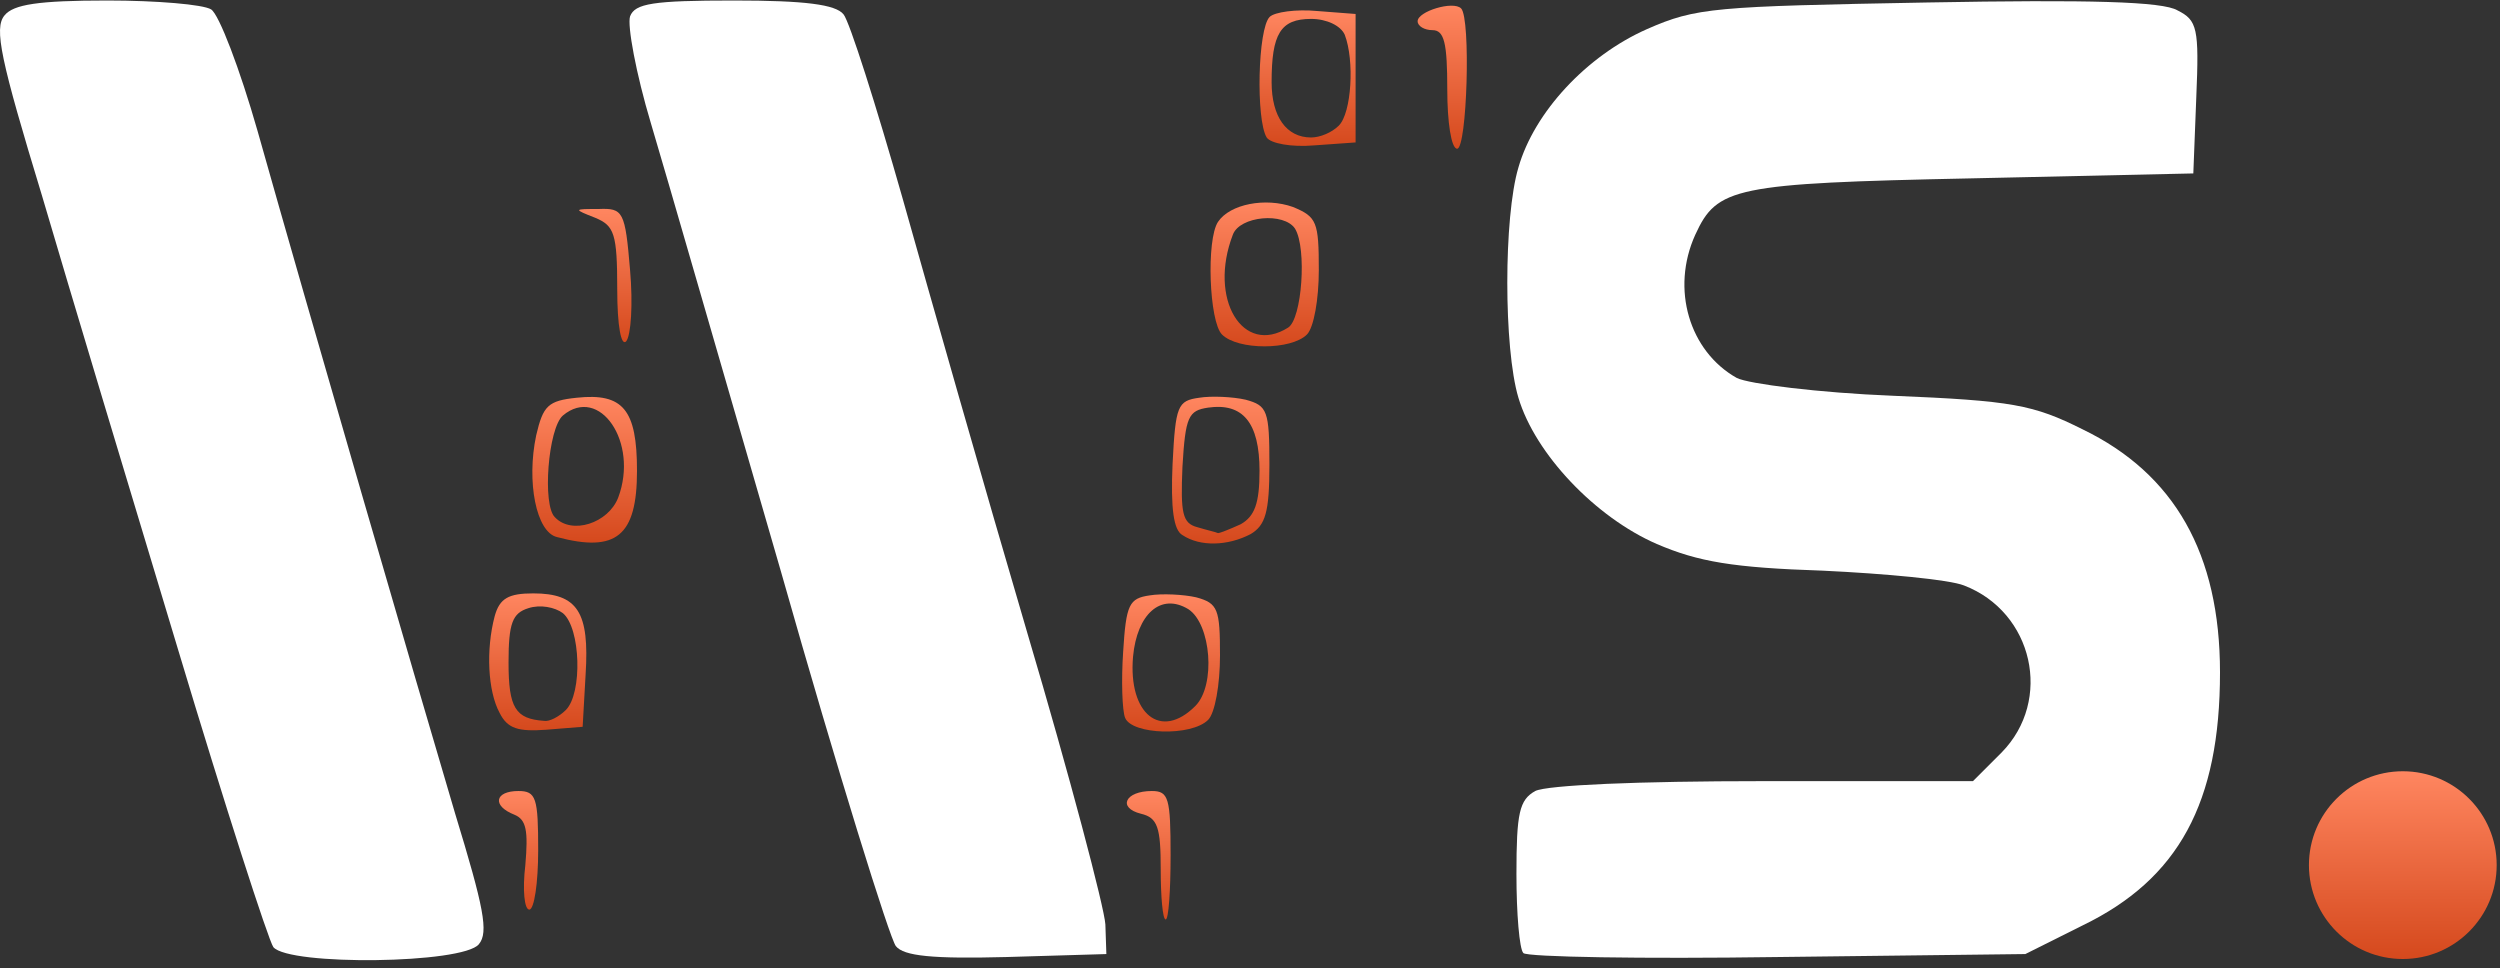 <svg width="253" height="98" viewBox="0 0 253 98" fill="none" xmlns="http://www.w3.org/2000/svg">
<rect x="0" y="0" width="253" height="98" fill="#333333" stroke="none"/>
<path d="M27.664 95.851C27.164 95.151 22.764 81.551 17.964 65.551C13.164 49.651 6.964 29.051 4.264 19.851C0.064 6.051 -0.636 2.851 0.464 1.551C1.364 0.451 3.864 0.051 10.864 0.051C15.864 0.051 20.564 0.451 21.364 0.951C22.164 1.451 24.264 6.951 26.064 13.251C31.164 31.351 42.264 69.551 46.064 82.351C48.964 91.851 49.464 94.351 48.464 95.551C46.864 97.551 29.264 97.751 27.664 95.851Z" fill="#FFFF"/>
<path d="M90.664 95.751C90.064 95.051 84.764 78.051 79.064 57.951C73.264 37.951 67.364 17.451 65.864 12.451C64.364 7.451 63.464 2.551 63.764 1.651C64.264 0.351 66.064 0.051 74.264 0.051C81.464 0.051 84.564 0.451 85.364 1.451C85.964 2.151 88.664 10.651 91.364 20.151C94.064 29.751 99.664 49.451 103.964 64.051C108.264 78.551 111.764 91.851 111.864 93.551L111.964 96.551L101.864 96.851C94.364 97.051 91.464 96.751 90.664 95.751Z" fill="#FFFF"/>
<path d="M154.164 96.451C153.764 96.051 153.464 92.451 153.464 88.451C153.464 82.251 153.764 80.951 155.364 80.051C156.564 79.451 165.764 79.051 178.464 79.051H199.664L202.564 76.151C207.764 70.851 205.764 61.951 198.764 59.251C197.264 58.651 190.764 58.051 184.464 57.751C175.364 57.451 171.864 56.851 167.664 55.051C161.464 52.351 155.364 45.951 153.664 40.251C152.164 35.251 152.164 21.951 153.664 16.951C155.264 11.351 160.564 5.651 166.664 2.951C171.664 0.751 173.464 0.651 195.064 0.251C211.464 -0.049 218.864 0.151 220.364 1.051C222.364 2.051 222.564 2.851 222.264 9.851L221.964 17.551L199.464 18.051C175.464 18.551 173.764 18.951 171.564 23.751C169.064 29.251 170.964 35.551 175.764 38.251C176.964 38.851 184.064 39.751 191.564 40.051C203.664 40.551 205.764 40.951 210.764 43.451C220.064 47.951 224.664 56.051 224.664 68.051C224.664 81.251 220.464 88.951 210.764 93.651L204.964 96.551L179.964 96.851C166.164 97.051 154.564 96.851 154.164 96.451Z" fill="#FFFF"/>
<path d="M117.464 87.951C117.464 83.751 117.164 82.751 115.464 82.351C113.064 81.751 113.864 80.051 116.564 80.051C118.264 80.051 118.464 80.751 118.464 86.551C118.464 90.151 118.264 93.051 117.964 93.051C117.664 93.051 117.464 90.751 117.464 87.951Z" fill="url(#paint0_linear_5132_358)"/>
<path d="M53.164 87.551C53.464 84.051 53.264 82.951 52.064 82.451C49.764 81.551 50.064 80.051 52.464 80.051C54.264 80.051 54.464 80.751 54.464 86.051C54.464 89.351 54.064 92.051 53.564 92.051C53.064 92.051 52.864 90.051 53.164 87.551Z" fill="url(#paint1_linear_5132_358)"/>
<path d="M50.564 72.151C49.364 69.951 49.164 65.751 50.064 62.351C50.564 60.551 51.464 60.051 53.964 60.051C58.464 60.051 59.664 61.951 59.264 68.251L58.964 73.551L55.264 73.851C52.464 74.051 51.364 73.751 50.564 72.151ZM57.264 71.851C58.964 70.151 58.764 63.551 56.964 62.051C56.164 61.451 54.664 61.151 53.464 61.551C51.864 62.051 51.464 63.051 51.464 67.051C51.464 71.651 52.164 72.751 55.064 72.951C55.564 73.051 56.564 72.551 57.264 71.851Z" fill="url(#paint2_linear_5132_358)"/>
<path d="M113.864 72.651C113.564 71.951 113.464 68.851 113.664 65.951C113.964 61.151 114.264 60.551 116.364 60.251C117.564 60.051 119.764 60.151 121.064 60.451C123.264 61.051 123.464 61.651 123.464 66.351C123.464 69.251 122.964 72.151 122.264 72.851C120.564 74.551 114.564 74.351 113.864 72.651ZM120.964 71.451C123.064 69.351 122.564 63.151 120.264 61.651C117.464 59.951 115.064 62.151 114.664 66.451C114.164 72.251 117.464 74.951 120.964 71.451Z" fill="url(#paint3_linear_5132_358)"/>
<path d="M56.364 54.351C54.264 53.851 53.264 48.751 54.264 44.051C54.964 41.051 55.464 40.551 58.364 40.251C63.064 39.751 64.464 41.451 64.464 47.651C64.464 54.251 62.364 55.951 56.364 54.351ZM62.564 50.351C64.664 44.751 60.664 38.951 56.964 42.051C55.464 43.351 54.864 51.151 56.164 52.351C57.864 54.151 61.564 52.951 62.564 50.351Z" fill="url(#paint4_linear_5132_358)"/>
<path d="M119.664 54.151C118.764 53.651 118.464 51.451 118.664 46.951C118.964 41.051 119.164 40.551 121.364 40.251C122.564 40.051 124.764 40.151 126.064 40.451C128.264 41.051 128.464 41.551 128.464 47.051C128.464 51.851 128.064 53.151 126.564 54.051C124.264 55.251 121.464 55.351 119.664 54.151ZM125.564 53.051C126.964 52.251 127.464 50.951 127.464 47.651C127.464 42.751 125.764 40.751 122.264 41.251C120.264 41.551 119.964 42.151 119.664 47.251C119.464 51.951 119.664 52.951 121.164 53.351C122.164 53.651 123.064 53.851 123.264 53.951C123.464 53.951 124.464 53.551 125.564 53.051Z" fill="url(#paint5_linear_5132_358)"/>
<path d="M62.464 29.251C62.464 23.651 62.164 22.851 60.264 22.051C57.964 21.151 58.064 21.151 60.564 21.151C63.064 21.051 63.264 21.351 63.764 27.351C64.064 30.751 63.864 33.951 63.364 34.551C62.864 35.051 62.464 33.051 62.464 29.251Z" fill="url(#paint6_linear_5132_358)"/>
<path d="M123.664 33.851C122.364 32.551 122.064 24.251 123.264 22.451C124.464 20.651 128.064 19.951 130.864 20.951C133.264 21.951 133.464 22.451 133.464 27.351C133.464 30.251 132.964 33.151 132.264 33.851C130.664 35.451 125.264 35.451 123.664 33.851ZM130.364 33.151C131.764 32.251 132.264 25.151 131.064 23.151C129.964 21.451 125.464 21.851 124.764 23.751C122.264 30.251 125.764 36.051 130.364 33.151Z" fill="url(#paint7_linear_5132_358)"/>
<path d="M128.187 13.914C127.087 12.114 127.287 2.914 128.487 1.714C128.987 1.214 131.187 0.914 133.287 1.114L137.187 1.414V7.914V14.414L132.987 14.714C130.687 14.914 128.587 14.514 128.187 13.914ZM135.487 12.714C136.787 11.414 137.087 6.114 136.087 3.514C135.687 2.614 134.287 1.914 132.687 1.914C129.587 1.914 128.687 3.414 128.687 8.314C128.687 11.814 130.187 13.914 132.687 13.914C133.587 13.914 134.787 13.414 135.487 12.714Z" fill="url(#paint8_linear_5132_358)"/>
<path d="M146.464 9.051C146.464 4.351 146.164 3.051 144.964 3.051C144.164 3.051 143.464 2.651 143.464 2.151C143.464 1.151 147.064 0.051 147.864 0.851C148.864 1.851 148.464 15.051 147.464 15.051C146.864 15.051 146.464 12.351 146.464 9.051Z" fill="url(#paint9_linear_5132_358)"/>
<circle cx="243.164" cy="87.551" r="9.5" fill="url(#paint10_linear_5132_358)"/>
<defs>
<linearGradient id="paint0_linear_5132_358" x1="116.25" y1="80.051" x2="116.25" y2="93.051" gradientUnits="userSpaceOnUse">
<stop stop-color="#FF8660"/>
<stop offset="1" stop-color="#D5491D"/>
</linearGradient>
<linearGradient id="paint1_linear_5132_358" x1="52.478" y1="80.051" x2="52.478" y2="92.051" gradientUnits="userSpaceOnUse">
<stop stop-color="#FF8660"/>
<stop offset="1" stop-color="#D5491D"/>
</linearGradient>
<linearGradient id="paint2_linear_5132_358" x1="54.42" y1="60.051" x2="54.42" y2="73.906" gradientUnits="userSpaceOnUse">
<stop stop-color="#FF8660"/>
<stop offset="1" stop-color="#D5491D"/>
</linearGradient>
<linearGradient id="paint3_linear_5132_358" x1="118.512" y1="60.147" x2="118.512" y2="74.031" gradientUnits="userSpaceOnUse">
<stop stop-color="#FF8660"/>
<stop offset="1" stop-color="#D5491D"/>
</linearGradient>
<linearGradient id="paint4_linear_5132_358" x1="59.169" y1="40.169" x2="59.169" y2="54.912" gradientUnits="userSpaceOnUse">
<stop stop-color="#FF8660"/>
<stop offset="1" stop-color="#D5491D"/>
</linearGradient>
<linearGradient id="paint5_linear_5132_358" x1="123.534" y1="40.147" x2="123.534" y2="55.003" gradientUnits="userSpaceOnUse">
<stop stop-color="#FF8660"/>
<stop offset="1" stop-color="#D5491D"/>
</linearGradient>
<linearGradient id="paint6_linear_5132_358" x1="61.258" y1="21.138" x2="61.258" y2="34.627" gradientUnits="userSpaceOnUse">
<stop stop-color="#FF8660"/>
<stop offset="1" stop-color="#D5491D"/>
</linearGradient>
<linearGradient id="paint7_linear_5132_358" x1="127.986" y1="20.493" x2="127.986" y2="35.051" gradientUnits="userSpaceOnUse">
<stop stop-color="#FF8660"/>
<stop offset="1" stop-color="#D5491D"/>
</linearGradient>
<linearGradient id="paint8_linear_5132_358" x1="132.325" y1="1.051" x2="132.325" y2="14.766" gradientUnits="userSpaceOnUse">
<stop stop-color="#FF8660"/>
<stop offset="1" stop-color="#D5491D"/>
</linearGradient>
<linearGradient id="paint9_linear_5132_358" x1="145.953" y1="0.576" x2="145.953" y2="15.051" gradientUnits="userSpaceOnUse">
<stop stop-color="#FF8660"/>
<stop offset="1" stop-color="#D5491D"/>
</linearGradient>
<linearGradient id="paint10_linear_5132_358" x1="243.164" y1="78.051" x2="243.164" y2="97.051" gradientUnits="userSpaceOnUse">
<stop stop-color="#FF8660"/>
<stop offset="1" stop-color="#D5491D"/>
</linearGradient>
</defs>
</svg>
